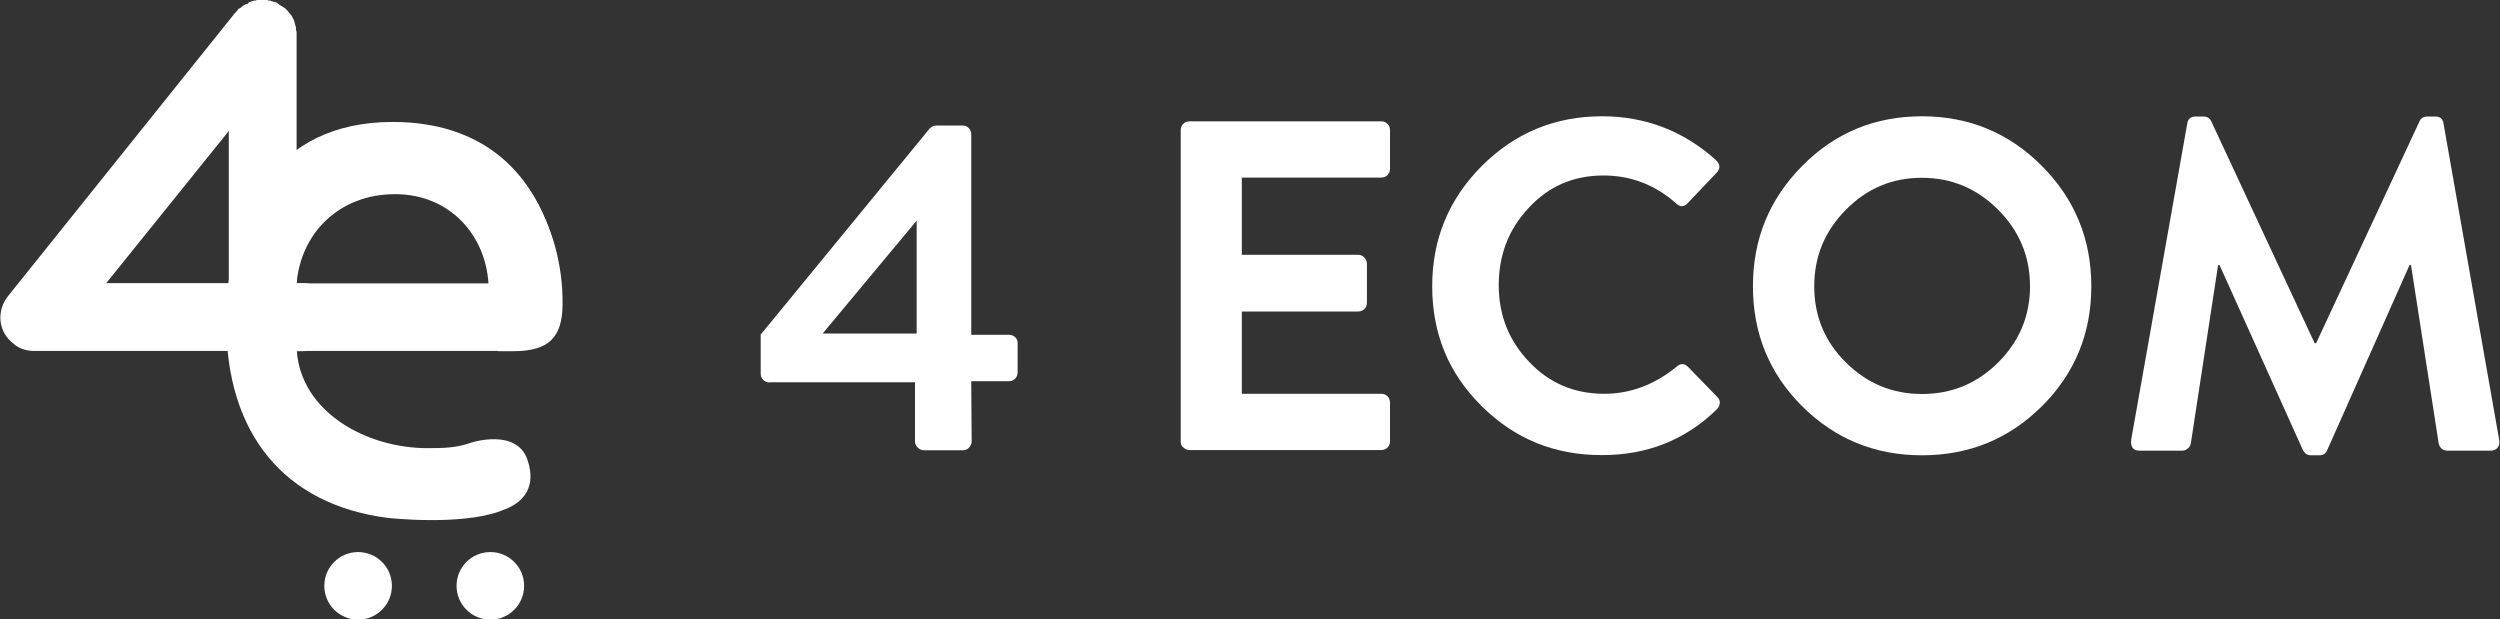 <svg xmlns="http://www.w3.org/2000/svg" xmlns:xlink="http://www.w3.org/1999/xlink" id="Layer_1" x="0px" y="0px" viewBox="0 0 1191 295" style="enable-background:new 0 0 1191 295;" xml:space="preserve"><rect x="0" y="0" width="1191" height="295" fill="#333333" stroke="none"/><style type="text/css">	.st0{fill:#FFFFFF;}</style><g>	<circle class="st0" cx="233.6" cy="279.1" r="16.1"></circle>	<circle class="st0" cx="170.6" cy="279.1" r="16.1"></circle>	<path class="st0" d="M141.3,167.3h2.9c9.1,0,16.5-7.1,16.5-16.2c0-8.8-7.3-16.2-16.5-16.2h-2.9V15.4c0-0.6-0.3-0.9-0.3-1.5  c0-0.9,0-1.2-0.3-1.8c0-0.3-0.3-0.9-0.3-1.2c-0.3-0.9-0.3-1.2-0.6-1.8c-0.3-0.3-0.6-0.9-0.6-1.2c-0.6-0.9-0.9-1.2-1.2-1.5  c-0.3-0.3-0.9-1.2-0.9-1.2L136,4.2c0-0.3-0.6-0.6-0.9-0.6c0-0.3-0.3-0.3-0.3-0.3c-0.6-0.3-0.9-0.6-1.5-0.9  c-0.3-0.3-0.9-0.6-1.5-1.2c-0.3,0-0.9-0.3-1.2-0.3c-0.6-0.3-1.5-0.3-1.8-0.6c-0.6,0-0.9,0-1.5-0.3h-5c-0.3,0.3-0.9,0.3-1.2,0.3  c-0.9,0.3-1.5,0.3-1.8,0.6c-0.6,0-0.9,0.3-1.2,0.9c-0.9,0-1.2,0.3-1.8,0.6c-0.3,0.3-0.9,0.6-1.2,0.9c-0.3,0.3-0.6,0.6-1.5,0.9  c-0.3,0.6-0.6,0.9-0.9,1.2c-0.3,0.3-0.3,0.6-0.6,0.6L3.8,141.1c-5.6,7.1-4.7,17,2.6,22.6c2.9,2.6,6.5,3.5,10,3.5H109 M109,134.9  H50.6L109,62.4V134.9z"></path>	<g>		<path class="st0" d="M366.6,182.2c-1.2,0-2.2-0.4-3-1.2c-0.8-0.8-1.2-1.8-1.2-3v-18.6L443,61.1c0.9-0.9,2-1.3,3.4-1.3h12.1   c1.2,0,2.2,0.4,3,1.2c0.8,0.8,1.2,1.8,1.2,3v95.5h17.9c1.2,0,2.2,0.4,3,1.1c0.8,0.7,1.2,1.7,1.2,2.9v13.9c0,1.2-0.4,2.2-1.2,3   c-0.8,0.8-1.8,1.2-3,1.2h-17.9l0.2,28.7c0,1-0.4,2-1.2,2.9c-0.8,0.9-1.8,1.3-3,1.3h-18.6c-1,0-2-0.4-2.9-1.3   c-0.9-0.9-1.3-1.9-1.3-2.9v-28.2H366.6z M391.9,158.9h44.8v-53.8L391.9,158.9z"></path>		<path class="st0" d="M562.5,210.4V62c0-1.2,0.4-2.2,1.2-3c0.8-0.8,1.8-1.2,3-1.2H658c1.2,0,2.2,0.4,3,1.2c0.8,0.8,1.2,1.8,1.2,3   v18.4c0,1.2-0.4,2.2-1.2,3c-0.8,0.8-1.8,1.2-3,1.2h-66.4v36.8H647c1.2,0,2.2,0.4,3,1.3c0.8,0.9,1.2,1.9,1.2,2.9v18.6   c0,1.2-0.4,2.2-1.2,3c-0.8,0.8-1.8,1.2-3,1.2h-55.4v39.2H658c1.2,0,2.2,0.4,3,1.2c0.8,0.8,1.2,1.8,1.2,3v18.4c0,1.2-0.4,2.2-1.2,3   c-0.8,0.8-1.8,1.2-3,1.2h-91.2c-1.2,0-2.2-0.4-3-1.2C562.9,212.6,562.5,211.6,562.5,210.4z"></path>		<path class="st0" d="M705.9,193.5c-15.8-15.6-23.6-34.6-23.6-57.1s7.9-41.5,23.6-57.3c15.8-15.8,34.9-23.7,57.3-23.7   c20.6,0,38.7,6.9,54.2,20.8c2.2,2.1,2.3,4.2,0.2,6.3L804,96.8c-1.8,1.9-3.7,1.9-5.6,0c-10-8.8-21.5-13.2-34.5-13.2   c-14.2,0-26.1,5.1-35.6,15.4c-9.6,10.2-14.3,22.5-14.3,36.9c0,14.2,4.8,26.4,14.5,36.5c9.6,10.2,21.6,15.2,35.8,15.2   c12.4,0,23.8-4.3,34.3-12.8c1.9-1.8,3.8-1.8,5.6,0l13.9,14.3c0.9,0.9,1.3,1.9,1.2,3c-0.1,1.1-0.6,2.1-1.5,3   c-14.9,14.5-33.1,21.7-54.5,21.7C740.7,216.9,721.6,209.1,705.9,193.5z"></path>		<path class="st0" d="M858.5,193.5c-15.6-15.6-23.4-34.6-23.4-57.1s7.8-41.5,23.4-57.3c15.6-15.8,34.6-23.7,57.1-23.7   c22.4,0,41.5,7.9,57.2,23.7c15.7,15.8,23.5,34.9,23.5,57.3s-7.8,41.4-23.5,57.1c-15.7,15.6-34.7,23.4-57.2,23.4   C893.2,216.9,874.2,209.1,858.5,193.5z M879.4,99.9c-10.1,10.2-15.1,22.3-15.1,36.5c0,14.2,5,26.3,15.1,36.3   c10.1,10,22.2,15,36.2,15c14.2,0,26.3-5,36.4-15.1c10.1-10.1,15.1-22.2,15.1-36.2c0-14.2-5.1-26.4-15.2-36.5   c-10.2-10.2-22.3-15.2-36.3-15.2C901.5,84.7,889.5,89.7,879.4,99.9z"></path>		<path class="st0" d="M1015.3,209.5L1042,58.9c0.3-2.2,1.6-3.4,4-3.4h3.6c1.8,0,3.1,0.7,3.8,2.2l49.3,105.8h0.7l49.3-105.8   c0.7-1.5,2-2.2,3.8-2.2h3.6c2.4,0,3.7,1.1,4,3.4l26.5,150.6c0.3,1.5,0.1,2.7-0.7,3.7c-0.7,1-1.9,1.5-3.4,1.5h-20.4   c-2.2,0-3.7-1.1-4.3-3.4l-13.2-85h-0.7l-39.2,88.1c-0.6,1.6-1.9,2.5-3.8,2.5h-4c-1.6,0-2.9-0.8-3.8-2.5l-39.7-88.1h-0.7l-13,85   c-0.2,0.9-0.6,1.7-1.5,2.4c-0.8,0.7-1.7,1-2.6,1h-20.2C1016.3,214.7,1014.9,213,1015.3,209.5z"></path>	</g>	<path class="st0" d="M234.7,66.9"></path>	<path class="st0" d="M141.3,73.8"></path>	<path class="st0" d="M237.6,167.3c2.4,0,4.9,0,7.3,0c16.5-0.1,23-6.5,23.1-22.3c0.2-19.2-5-36.9-14.1-52h-16.6v74.3H237.6z"></path>	<path class="st0" d="M224.7,210.8c-7.2,2.6-13.3,2.7-21.1,2.7c-29.1,0-60.1-17.2-62.2-46.3l0,0h0c0,0,0,0,0,0h27.8h10.7h57.5  l16.6-21.4l11.3-23.8c-9.3-41.1-36.4-63.9-78.2-63.9c-56.2,0-79.3,43.2-79.3,95.5c0,53.3,27.9,86.8,76.8,93.1  c0.8,0.1,34.2,3.8,53.5-3.1c0.6-0.2,1.2-0.5,1.7-0.7c0.5-0.2,0.9-0.3,1.4-0.5c0.4-0.2,0.7-0.3,1.1-0.5c6.5-3,13.5-9.5,9-22.8  C246.2,203.9,224.7,210.8,224.7,210.8z M188.2,92.5c26.3,0,43.1,19.7,44.5,42.5h-52.9h-10.7h-27.8  C143.4,110.7,161.9,92.5,188.2,92.5z"></path></g></svg>